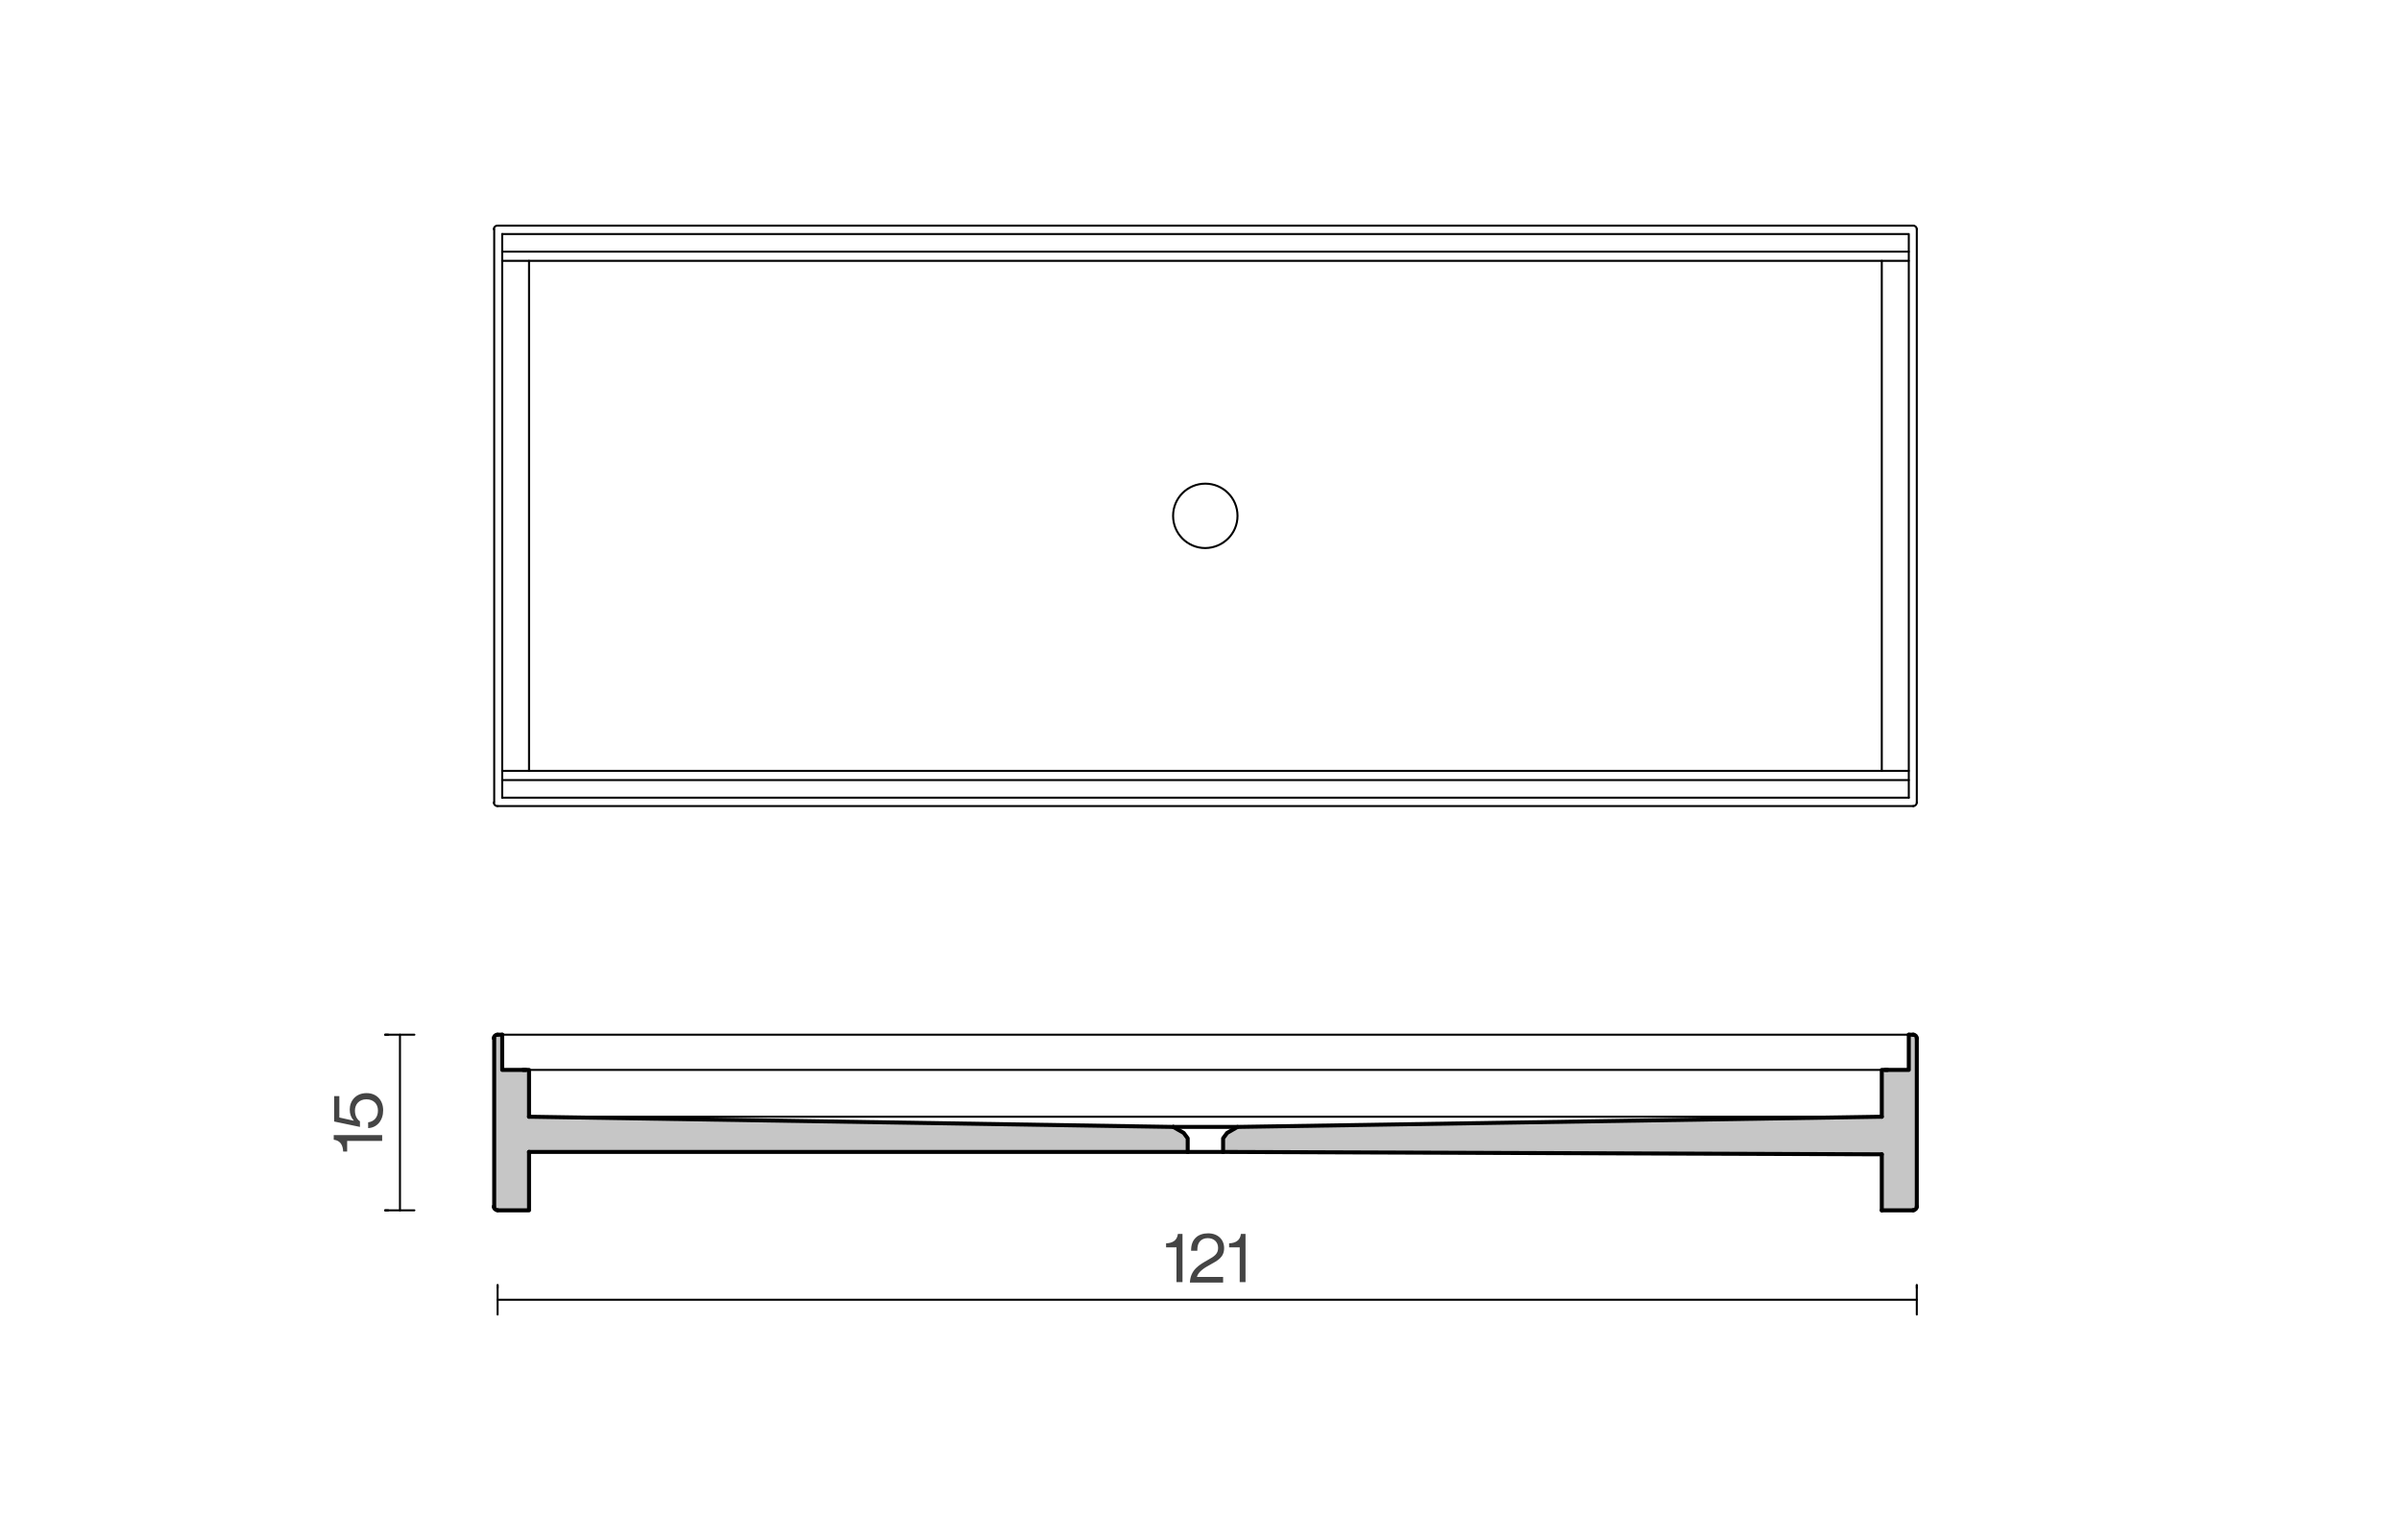 <?xml version="1.0" encoding="utf-8"?>
<!-- Generator: Adobe Illustrator 24.3.0, SVG Export Plug-In . SVG Version: 6.00 Build 0)  -->
<svg version="1.1" id="Livello_1" xmlns="http://www.w3.org/2000/svg" xmlns:xlink="http://www.w3.org/1999/xlink" x="0px" y="0px"
	 viewBox="0 0 1200 770" style="enable-background:new 0 0 1200 770;" xml:space="preserve">
<style type="text/css">
	.st0{fill:none;stroke:#C6C6C6;stroke-width:0;stroke-miterlimit:10;}
	.st1{fill:#C6C6C6;}
	.st2{fill:none;stroke:#000000;stroke-linecap:round;stroke-linejoin:round;stroke-miterlimit:10;}
	.st3{fill:none;stroke:#000000;stroke-width:2;stroke-linecap:round;stroke-linejoin:round;stroke-miterlimit:10;}
	.st4{fill:#444444;}
</style>
<g>
	<g>
		<path class="st0" d="M954,517.3l2.6,0.1H954V517.3z M956.3,517.3H954l2.6,0.1L956.3,517.3z"/>
		<path class="st0" d="M248.7,517.3l2.3,0.1h-2.6L248.7,517.3z M251,517.3h-2.3l2.3,0.1V517.3z"/>
		<path class="st0" d="M956.9,517.4H954h2.6H956.9z M956.9,517.4L956.9,517.4H954H956.9z"/>
		<path class="st0" d="M248.4,517.4h2.6h-2.9H248.4z M251,517.4h-2.6H251z"/>
		<path class="st0" d="M954,517.4l3.2,0.1H954V517.4z M956.9,517.4H954l3.2,0.1L956.9,517.4z"/>
		<path class="st0" d="M248.1,517.4l2.9,0.1h-3.2L248.1,517.4z M251,517.4h-2.9l2.9,0.1V517.4z"/>
		<path class="st0" d="M954,517.6l3.5,0.1H954V517.6z M957.2,517.6H954l3.5,0.1L957.2,517.6z"/>
		<path class="st0" d="M247.8,517.6l3.2,0.1h-3.5L247.8,517.6z M251,517.6h-3.2l3.2,0.1V517.6z"/>
		<path class="st0" d="M954,517.7l3.6,0.3H954V517.7z M957.5,517.7H954l3.6,0.3L957.5,517.7z"/>
		<path class="st0" d="M247.5,517.7l3.5,0.3h-3.7L247.5,517.7z M251,517.7h-3.5l3.5,0.3V517.7z"/>
		<path class="st0" d="M954,518l3.7,0.3H954V518z M957.6,518H954l3.7,0.3L957.6,518z"/>
		<path class="st0" d="M247.2,518l3.7,0.3h-3.9L247.2,518z M251,518h-3.7l3.7,0.3V518z"/>
		<path class="st0" d="M954,518.3l3.9,0.1H954V518.3z M957.7,518.3H954l3.9,0.1L957.7,518.3z"/>
		<path class="st0" d="M247.1,518.3l3.9,0.1h-4L247.1,518.3z M251,518.3h-3.9l3.9,0.1V518.3z"/>
		<path class="st0" d="M954,518.5l4,0.4h-4V518.5z M957.9,518.5H954l4,0.4L957.9,518.5z"/>
		<path class="st0" d="M247,518.5l4,0.4h-4V518.5z M251,518.5h-4l4,0.4V518.5z"/>
		<path class="st0" d="M954,518.9l4,0.3h-4V518.9z M958,518.9h-4l4,0.3V518.9z"/>
		<path class="st0" d="M247,518.9l4,0.3h-4V518.9z M251,518.9h-4l4,0.3V518.9z"/>
		<path class="st0" d="M954,519.2l4,15.7h-4V519.2z M958,519.2h-4l4,15.7V519.2z"/>
		<path class="st0" d="M247,519.2l4,15.7h-4V519.2z M251,519.2h-4l4,15.7V519.2z"/>
		<path class="st0" d="M940.5,534.9l17.6,23.5h-17.6V534.9z M958,534.9h-17.6l17.6,23.5V534.9z"/>
		<path class="st0" d="M247,534.9l17.4,23.5H247V534.9z M264.4,534.9H247l17.4,23.5V534.9z"/>
		<path class="st0" d="M931.5,558.3l26.5,5H618.5L931.5,558.3z M958,558.3h-26.5l26.5,5V558.3z"/>
		<path class="st0" d="M247,558.3l339.4,5H247V558.3z M264.4,558.3H247l339.4,5L264.4,558.3z"/>
		<path class="st0" d="M618.5,563.4l339.6,3H613.3L618.5,563.4z M958,563.4H618.5l339.6,3V563.4z"/>
		<path class="st0" d="M247,563.4l344.6,3H247V563.4z M586.4,563.4H247l344.6,3L586.4,563.4z"/>
		<path class="st0" d="M613.3,566.4l344.7,2.7H611.3L613.3,566.4z M958,566.4H613.3l344.7,2.7V566.4z"/>
		<path class="st0" d="M247,566.4l346.6,2.7H247V566.4z M591.6,566.4H247l346.6,2.7L591.6,566.4z"/>
		<path class="st0" d="M611.3,569.1l346.8,6.8H611.3V569.1z M958,569.1H611.3l346.8,6.8V569.1z"/>
		<path class="st0" d="M247,569.1l346.6,6.8H247V569.1z M593.6,569.1H247l346.6,6.8V569.1z"/>
		<path class="st0" d="M611.3,575.9l346.8,1.2h-17.6L611.3,575.9z M958,575.9H611.3l346.8,1.2V575.9z"/>
		<path class="st0" d="M940.5,577.1l17.6,26.2h-17.6V577.1z M958,577.1h-17.6l17.6,26.2V577.1z"/>
		<path class="st0" d="M247,575.9l17.4,27.4H247V575.9z M264.4,575.9H247l17.4,27.4V575.9z"/>
		<path class="st0" d="M940.5,603.3l17.6,0.4h-17.6V603.3z M958,603.3h-17.6l17.6,0.4V603.3z"/>
		<path class="st0" d="M247,603.3l17.4,0.4H247V603.3z M264.4,603.3H247l17.4,0.4V603.3z"/>
		<path class="st0" d="M940.5,603.7l17.4,0.3h-17.4V603.7z M958,603.7h-17.6l17.4,0.3L958,603.7z"/>
		<path class="st0" d="M247,603.7l17.4,0.3H247V603.7z M264.4,603.7H247l17.4,0.3V603.7z"/>
		<path class="st0" d="M940.5,604l17.3,0.3h-17.3V604z M957.9,604h-17.4l17.3,0.3L957.9,604z"/>
		<path class="st0" d="M247,604l17.4,0.3h-17.3L247,604z M264.4,604H247l17.4,0.3V604z"/>
		<path class="st0" d="M940.5,604.3l17.1,0.1h-17.1V604.3z M957.7,604.3h-17.3l17.1,0.1L957.7,604.3z"/>
		<path class="st0" d="M247.1,604.3l17.3,0.1h-17.1L247.1,604.3z M264.4,604.3h-17.3l17.3,0.1V604.3z"/>
		<path class="st0" d="M940.5,604.4l17,0.3h-17V604.4z M957.6,604.4h-17.1l17,0.3L957.6,604.4z"/>
		<path class="st0" d="M247.2,604.4l17.1,0.3h-16.8L247.2,604.4z M264.4,604.4h-17.1l17.1,0.3V604.4z"/>
		<path class="st0" d="M940.5,604.7l16.7,0.1h-16.7V604.7z M957.5,604.7h-17l16.7,0.1L957.5,604.7z"/>
		<path class="st0" d="M247.5,604.7l16.8,0.1h-16.6L247.5,604.7z M264.4,604.7h-16.8l16.8,0.1V604.7z"/>
		<path class="st0" d="M940.5,604.9l16.4,0.1h-16.4V604.9z M957.2,604.9h-16.7l16.4,0.1L957.2,604.9z"/>
		<path class="st0" d="M247.8,604.9l16.6,0.1h-16.3L247.8,604.9z M264.4,604.9h-16.6l16.6,0.1V604.9z"/>
		<path class="st0" d="M956.6,605h-16.1h16.4H956.6z M956.6,605L956.6,605h-16.1H956.6z"/>
		<path class="st0" d="M248.1,605h16.3h-16H248.1z M264.4,605h-16.3H264.4z"/>
		<path class="st0" d="M940.5,605l15.8,0.1h-15.8V605z M956.6,605h-16.1l15.8,0.1L956.6,605z"/>
		<g>
			<polygon class="st1" points="957.9,518.5 957.7,518.3 957.6,518 957.5,517.7 957.2,517.6 956.9,517.4 956.6,517.4 956.3,517.3 
				954,517.3 954,517.4 954,517.6 954,517.7 954,518 954,518.3 954,518.5 954,518.9 954,519.2 954,534.9 940.5,534.9 940.5,558.3 
				931.5,558.3 618.5,563.4 613.3,566.4 611.3,569.1 611.3,575.9 940.5,577.1 940.5,603.3 940.5,603.7 940.5,604 940.5,604.3 
				940.5,604.4 940.5,604.7 940.5,604.9 940.5,605 940.5,605.1 956.3,605.1 956.6,605 956.9,605 957.2,604.9 957.5,604.7 
				957.6,604.4 957.7,604.3 957.9,604 958,603.7 958,603.3 958,577.1 958,575.9 958,569.1 958,566.4 958,563.4 958,558.3 958,534.9 
				958,519.2 958,518.9 			"/>
			<polygon class="st1" points="586.4,563.4 264.4,558.3 264.4,534.9 251,534.9 251,519.2 251,518.9 251,518.5 251,518.3 251,518 
				251,517.7 251,517.6 251,517.4 251,517.3 248.7,517.3 248.4,517.4 248.1,517.4 247.8,517.6 247.5,517.7 247.2,518 247.1,518.3 
				247,518.5 247,518.9 247,519.2 247,534.9 247,558.3 247,563.4 247,566.4 247,569.1 247,575.9 247,603.3 247,603.7 247,604 
				247.1,604.3 247.2,604.4 247.5,604.7 247.8,604.9 248.1,605 248.4,605 248.7,605.1 264.4,605.1 264.4,605 264.4,604.9 
				264.4,604.7 264.4,604.4 264.4,604.3 264.4,604 264.4,603.7 264.4,603.3 264.4,575.9 593.6,575.9 593.6,569.1 591.6,566.4 			"/>
		</g>
		<path class="st0" d="M248.4,605l16,0.1h-15.7L248.4,605z M264.4,605h-16l16,0.1V605z"/>
		<line class="st2" x1="247" y1="401.2" x2="247" y2="114.5"/>
		<line class="st3" x1="264.4" y1="575.9" x2="593.6" y2="575.9"/>
		<line class="st3" x1="611.3" y1="575.9" x2="940.5" y2="577.1"/>
		<line class="st3" x1="958" y1="603.3" x2="958" y2="519.2"/>
		<path class="st3" d="M956.2,605c1,0,1.8-0.8,1.8-1.8"/>
		<path class="st3" d="M958,519.1c0-1-0.8-1.8-1.8-1.8"/>
		<line class="st3" x1="956.3" y1="517.3" x2="954" y2="517.3"/>
		<line class="st3" x1="940.5" y1="605.1" x2="940.5" y2="577.1"/>
		<polyline class="st3" points="940.5,558.3 940.5,534.9 943.3,534.9 		"/>
		<polyline class="st3" points="942.2,534.9 954,534.9 954,517.3 		"/>
		<line class="st3" x1="264.4" y1="558.3" x2="586.4" y2="563.4"/>
		<polyline class="st3" points="611.3,575.9 611.3,569.1 613.3,566.4 618.5,563.4 940.5,558.3 		"/>
		<polyline class="st3" points="586.4,563.4 591.6,566.4 593.6,569.1 593.6,575.9 		"/>
		<line class="st2" x1="264.4" y1="558.3" x2="940.5" y2="558.3"/>
		<line class="st3" x1="586.4" y1="563.4" x2="618.5" y2="563.4"/>
		<line class="st3" x1="593.6" y1="575.9" x2="611.3" y2="575.9"/>
		<line class="st3" x1="956.3" y1="605.1" x2="940.5" y2="605.1"/>
		<path class="st3" d="M248.6,517.3c-1,0-1.8,0.8-1.8,1.8"/>
		<line class="st3" x1="248.7" y1="517.3" x2="251" y2="517.3"/>
		<polyline class="st3" points="264.4,558.3 264.4,534.9 261.5,534.9 		"/>
		<polyline class="st3" points="262.7,534.9 251,534.9 251,517.3 		"/>
		<line class="st3" x1="247" y1="603.3" x2="247" y2="519.2"/>
		<path class="st3" d="M246.8,603.2c0,1,0.8,1.8,1.8,1.8"/>
		<polyline class="st3" points="248.7,605.1 264.4,605.1 264.4,575.9 		"/>
		<line class="st2" x1="251" y1="517.3" x2="954" y2="517.3"/>
		<line class="st2" x1="264.4" y1="534.9" x2="940.5" y2="534.9"/>
		<line class="st2" x1="251" y1="398.8" x2="251" y2="117"/>
		<line class="st2" x1="264.4" y1="385.4" x2="264.4" y2="130.4"/>
		<line class="st2" x1="940.5" y1="385.4" x2="940.5" y2="130.4"/>
		<polyline class="st2" points="954,398.8 954,117 251,117 		"/>
		<line class="st2" x1="954" y1="125.8" x2="251" y2="125.8"/>
		<line class="st2" x1="954" y1="130.4" x2="251" y2="130.4"/>
		<line class="st2" x1="954" y1="398.8" x2="251" y2="398.8"/>
		<line class="st2" x1="954" y1="390" x2="251" y2="390"/>
		<line class="st2" x1="954" y1="385.4" x2="251" y2="385.4"/>
		<path class="st2" d="M618.5,257.9c0-8.9-7.2-16.1-16.1-16.1c-8.9,0-16.1,7.2-16.1,16.1c0,8.9,7.2,16.1,16.1,16.1
			C611.3,273.9,618.5,266.8,618.5,257.9"/>
		<path class="st2" d="M248.6,112.8c-1,0-1.8,0.8-1.8,1.8"/>
		<path class="st2" d="M246.8,401.2c0,1,0.8,1.8,1.8,1.8"/>
		<path class="st2" d="M958,114.6c0-1-0.8-1.8-1.8-1.8"/>
		<path class="st2" d="M956.2,403c1,0,1.8-0.8,1.8-1.8"/>
		<line class="st2" x1="248.7" y1="112.8" x2="956.3" y2="112.8"/>
		<line class="st2" x1="958" y1="114.5" x2="958" y2="401.2"/>
		<line class="st2" x1="248.7" y1="403" x2="956.3" y2="403"/>
	</g>
	<line class="st2" x1="248.7" y1="643.9" x2="248.7" y2="642.5"/>
	<line class="st2" x1="958" y1="643.9" x2="958" y2="642.5"/>
	<line class="st2" x1="248.7" y1="649.8" x2="958" y2="649.8"/>
	<g>
		<g>
			<path class="st4" d="M588,623.6h-5.2v-2c2.9-0.1,5.5-1.2,5.9-4.7h2.3v24.1H588V623.6z"/>
			<path class="st4" d="M603.7,629.9c3.2-1.8,5.1-3,5.1-6c0-2.9-2-4.9-5.2-4.9c-1.7,0-2.9,0.6-3.8,1.5c-0.9,1-1.4,2.3-1.4,4.8h-3.1
				c0-3.1,0.8-5,2.3-6.5c1.5-1.5,3.8-2.2,6.2-2.2c4.9,0,8,3.1,8,7.4c0,4.6-3.2,6.2-7,8.3c-2.6,1.4-5.9,3.4-6.6,6.1h13.1v2.8h-16.6
				C595,634.7,599.5,632.3,603.7,629.9z"/>
			<path class="st4" d="M619.5,623.6h-5.2v-2c2.9-0.1,5.5-1.2,5.9-4.7h2.3v24.1h-2.9V623.6z"/>
		</g>
	</g>
	<line class="st2" x1="248.7" y1="642.5" x2="248.7" y2="657.2"/>
	<line class="st2" x1="194" y1="605.1" x2="192.5" y2="605.1"/>
	<line class="st2" x1="194" y1="517.3" x2="192.5" y2="517.3"/>
	<line class="st2" x1="199.9" y1="605.1" x2="199.9" y2="517.3"/>
	<g>
		<g>
			<path class="st4" d="M173.5,570.5v5.2h-2c-0.1-2.9-1.2-5.5-4.7-5.9v-2.3H191v2.9H173.5z"/>
			<path class="st4" d="M184,564v-2.9c3-0.4,4.9-2.5,4.9-5.9c0-3.4-2.3-5.6-5.8-5.6c-3.6,0-5.7,2.5-5.7,5.6c0,2.6,1,4.4,2.5,5.4v2.8
				l-12.9-2.7V548h2.6v10.7l7.2,1.6v-0.1c-1.3-1.4-2-3.2-2-5.5c0-4.3,3-8.2,8.4-8.2c5.1,0,8.3,3.6,8.3,8.6S188.5,563.8,184,564z"/>
		</g>
	</g>
	<line class="st2" x1="192.5" y1="605.1" x2="207.1" y2="605.1"/>
	<line class="st2" x1="192.5" y1="517.3" x2="207.1" y2="517.3"/>
	<line class="st2" x1="958" y1="642.5" x2="958" y2="657.2"/>
</g>
</svg>
